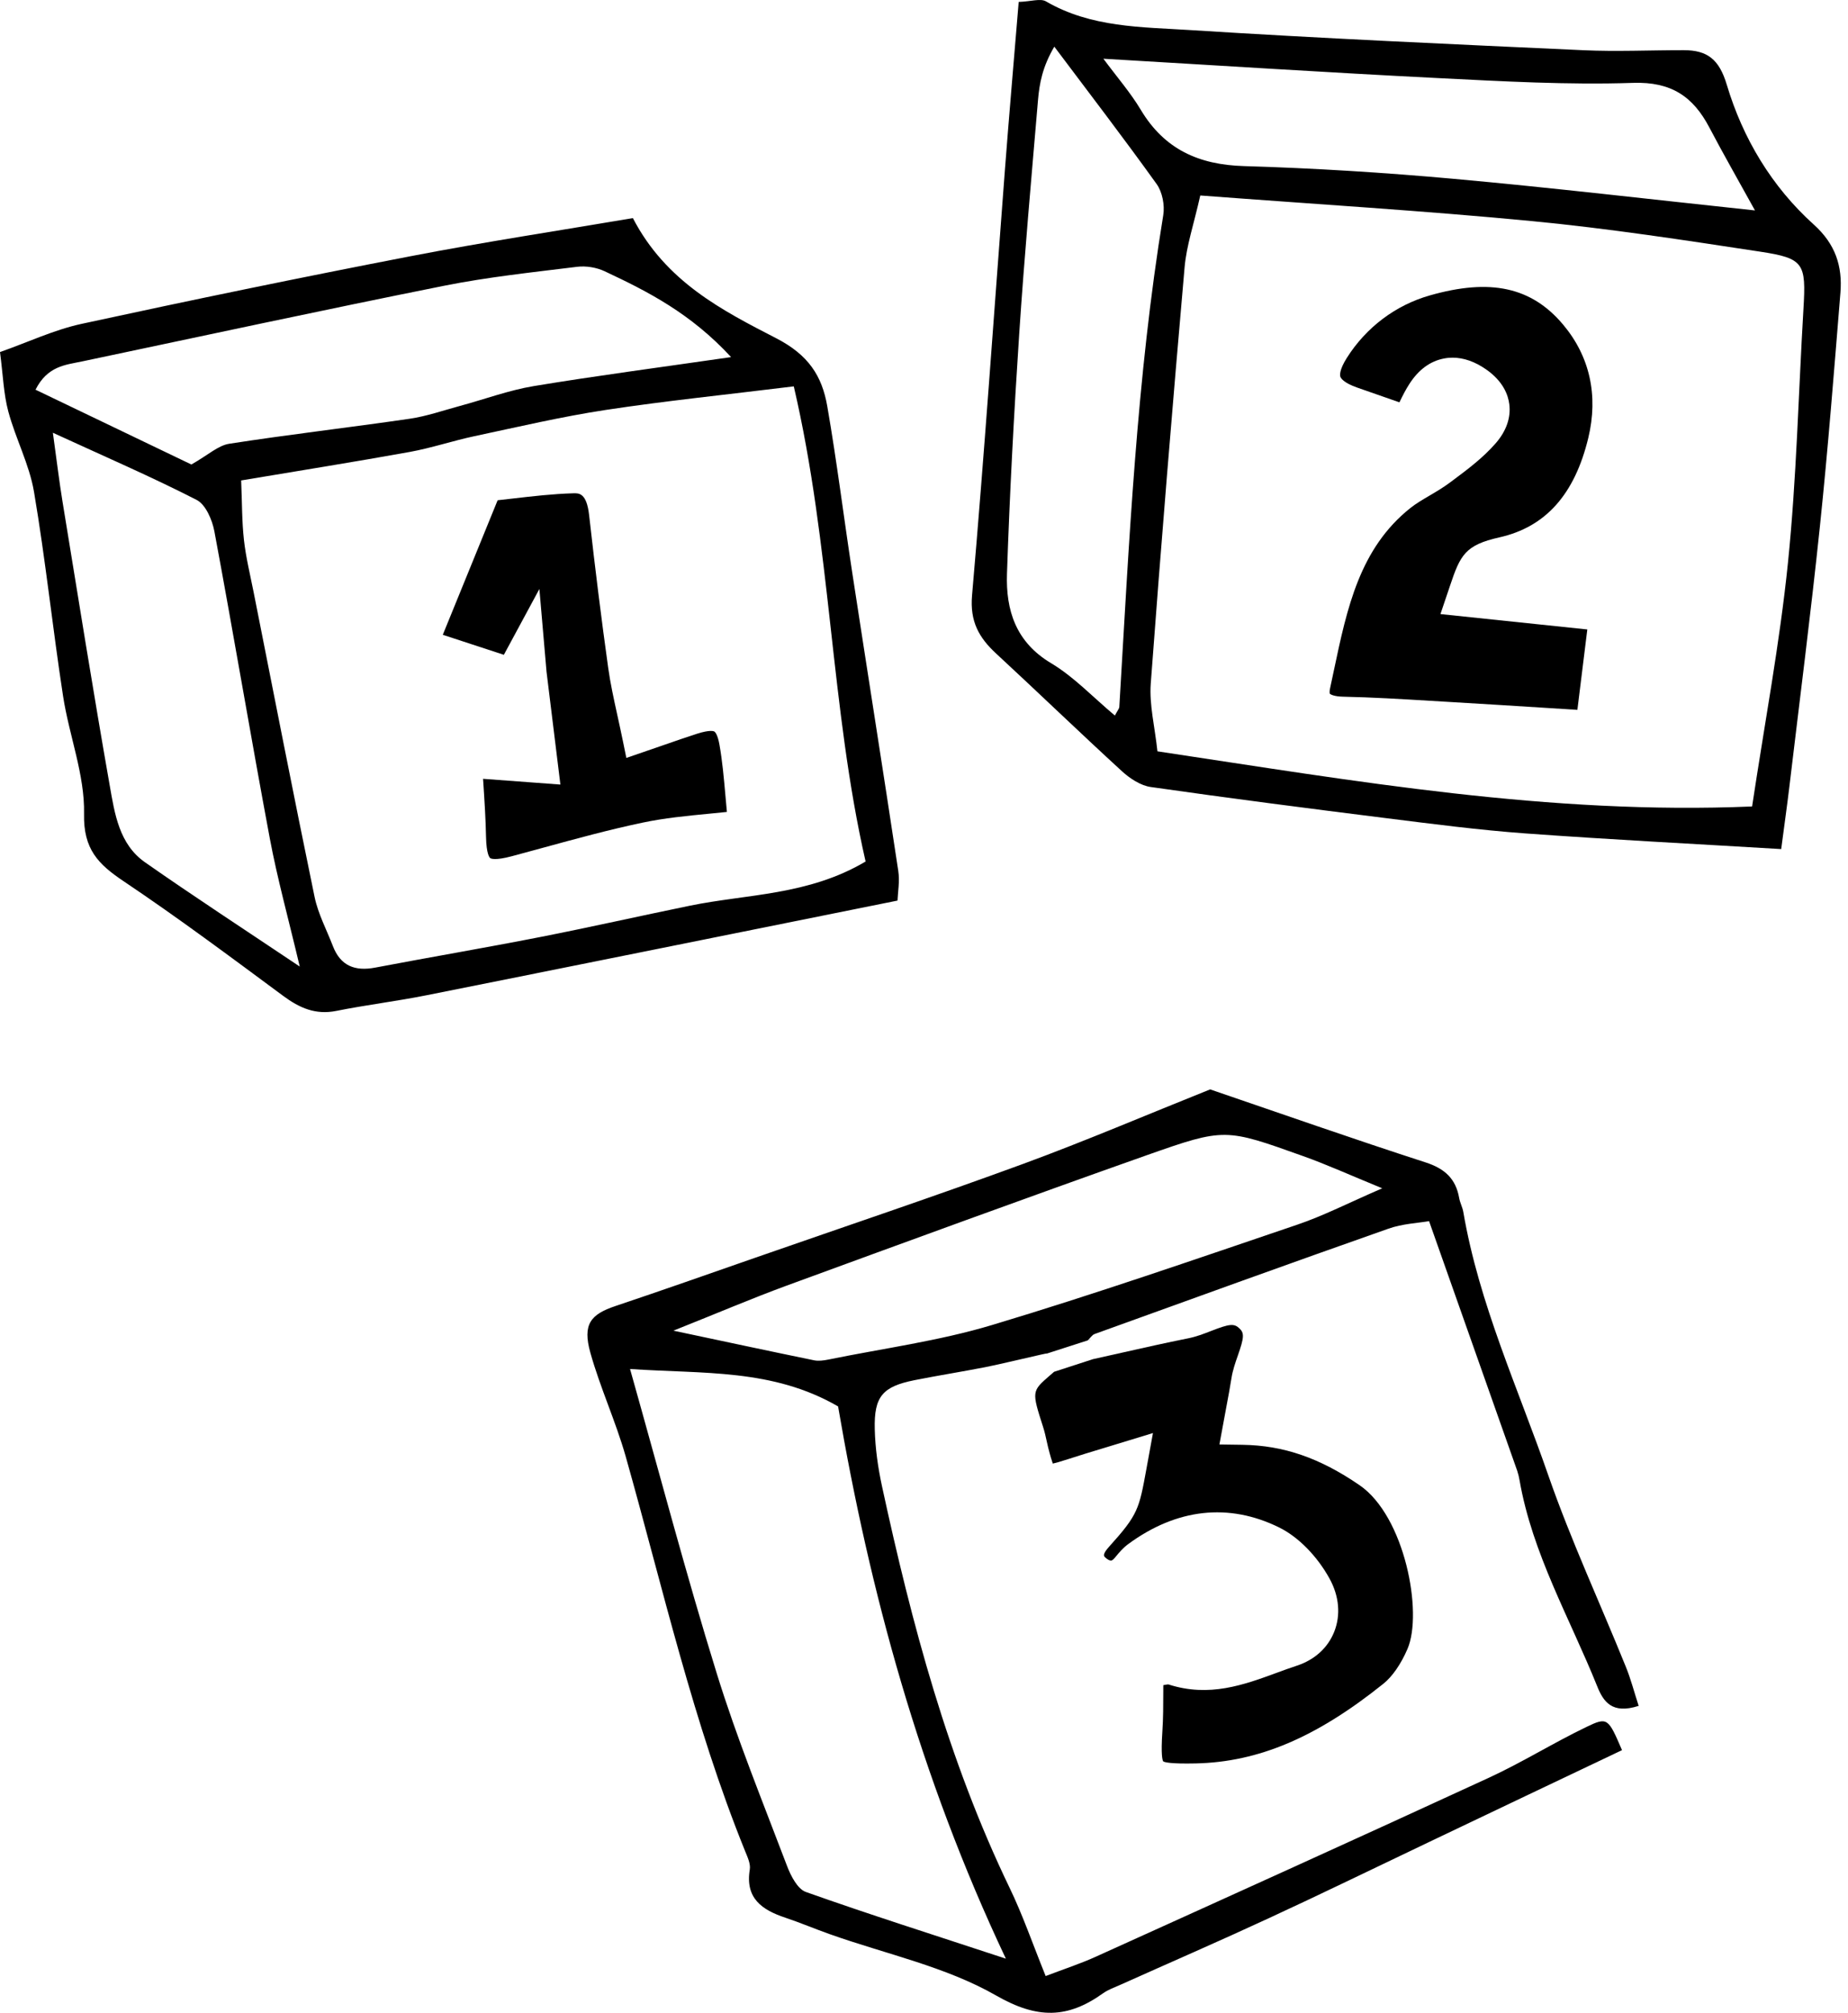 <?xml version="1.0" encoding="utf-8"?>
<!-- Generator: Adobe Illustrator 24.0.1, SVG Export Plug-In . SVG Version: 6.00 Build 0)  -->
<svg version="1.1" id="Layer_1" xmlns="http://www.w3.org/2000/svg" xmlns:xlink="http://www.w3.org/1999/xlink" x="0px" y="0px"
	 width="202px" height="220px" viewBox="0 0 202 220" enable-background="new 0 0 202 220" xml:space="preserve">
<g id="cartoon_1_">
	<g>
		<path d="M119.207,146.409l-0.259,0.083c0.072-0.016,0.144-0.032,0.215-0.048L119.207,146.409z"/>
		<g>
			<path fill="none" d="M68.868,149.63c3.25,11.51,6.13,22.47,9.48,33.28c2.21,7.14,5.04,14.07,7.69,21.06
				c0.41,1.07,1.14,2.5,2.05,2.82c6.9,2.45,13.88,4.66,21.86,7.29c-9.48-20.06-14.89-40.22-18.34-60.36
				C84.438,149.57,76.878,150.18,68.868,149.63z"/>
			<path fill="none" d="M90.538,148.6c5.98-1.22,12.09-2.03,17.91-3.78c11.2-3.36,22.26-7.2,33.34-10.96
				c2.87-0.97,5.58-2.37,9.3-3.98c-3.56-1.46-6.07-2.6-8.65-3.52c-8.49-3.03-8.54-3.11-17.08-0.1
				c-13.17,4.66-26.27,9.46-39.38,14.26c-3.81,1.4-7.55,3-12.37,4.92c6,1.27,10.69,2.28,15.38,3.24
				C89.478,148.78,90.028,148.7,90.538,148.6z"/>
			<path d="M173.438,188.74c-3.62,1.74-7.04,3.88-10.68,5.56c-14.27,6.58-28.58,13.05-42.9,19.53c-1.7,0.78-3.49,1.36-5.56,2.15
				c-1.43-3.54-2.51-6.68-3.94-9.64c-6.74-13.98-10.69-28.83-13.95-43.9c-0.44-2.04-0.74-4.15-0.79-6.23
				c-0.09-3.59,0.86-4.66,4.35-5.36c2.57-0.51,5.16-0.92,7.73-1.42c1.43-0.28,4.55-1.03,5.99-1.35c0.47-0.11,0.75-0.16,0.75-0.14
				l4.47-1.44c0.25-0.24,0.46-0.6,0.76-0.7c10.68-3.86,21.37-7.73,32.08-11.5c1.54-0.55,3.25-0.62,4.46-0.83
				c3.37,9.53,6.5,18.41,9.64,27.3c0.11,0.33,0.19,0.67,0.25,1.02c1.4,8.03,5.49,15.07,8.48,22.5c0.68,1.7,1.62,3.1,4.54,2.16
				c-0.5-1.54-0.86-2.95-1.41-4.29c-2.81-6.95-5.98-13.77-8.44-20.83c-3.31-9.55-7.6-18.81-9.32-28.88
				c-0.09-0.51-0.36-0.99-0.45-1.51c-0.37-2.11-1.57-3.21-3.67-3.89c-7.97-2.58-15.87-5.36-23.55-7.98
				c-6.9,2.76-13.63,5.64-20.49,8.16c-9.68,3.55-19.45,6.83-29.18,10.22c-5.1,1.78-10.19,3.57-15.31,5.29
				c-2.76,0.92-3.63,2.01-2.77,5.1c1.07,3.83,2.77,7.5,3.86,11.33c4.09,14.47,7.39,29.17,13.06,43.16c0.26,0.64,0.61,1.38,0.51,2
				c-0.52,3.15,1.33,4.42,3.88,5.27c1.65,0.55,3.26,1.24,4.91,1.82c6.09,2.16,12.63,3.53,18.14,6.69c4.53,2.6,7.83,2.51,11.69-0.25
				c0.56-0.4,1.24-0.63,1.88-0.92c5.42-2.43,10.86-4.79,16.25-7.29c5.85-2.7,11.64-5.53,17.46-8.3c7.05-3.36,14.09-6.72,21.13-10.06
				C175.798,187.8,175.718,187.64,173.438,188.74z M85.978,140.52c13.11-4.8,26.21-9.6,39.38-14.26c8.54-3.01,8.59-2.93,17.08,0.1
				c2.58,0.92,5.09,2.06,8.65,3.52c-3.72,1.61-6.43,3.01-9.3,3.98c-11.08,3.76-22.14,7.6-33.34,10.96
				c-5.82,1.75-11.93,2.56-17.91,3.78c-0.51,0.1-1.06,0.18-1.55,0.08c-4.69-0.96-9.38-1.97-15.38-3.24
				C78.428,143.52,82.168,141.92,85.978,140.52z M88.088,206.79c-0.91-0.32-1.64-1.75-2.05-2.82c-2.65-6.99-5.48-13.92-7.69-21.06
				c-3.35-10.81-6.23-21.77-9.48-33.28c8.01,0.55,15.57-0.06,22.74,4.09c3.45,20.14,8.86,40.3,18.34,60.36
				C101.968,211.45,94.988,209.24,88.088,206.79z"/>
		</g>
		<g>
			<g>
				<g>
					<path d="M127.157,184.188l-0.002,0.635c-0.002,1.539-0.004,2.992-0.101,4.451c-0.169,2.556,0.009,3.119,0.094,3.242
						c0.136,0.097,0.808,0.284,3.543,0.224c6.868-0.149,13.195-2.833,20.515-8.703c0.987-0.791,1.925-2.144,2.643-3.812
						c1.705-3.961-0.286-14.503-5.247-17.901c-4.355-2.983-8.301-4.343-12.796-4.409l-2.515-0.036l0.76-4.117
						c0.215-1.144,0.4-2.126,0.554-3.114c0.137-0.88,0.422-1.695,0.698-2.483c0.698-1.992,0.723-2.465,0.162-2.986
						c-0.579-0.54-1.069-0.491-3.094,0.298c-0.783,0.305-1.593,0.62-2.469,0.795c-2.441,0.488-4.925,1.047-7.326,1.588
						c-1.009,0.228-1.981,0.446-2.953,0.661l-0.159,0.035l-4.242,1.379l-0.458,0.395c-1.996,1.734-1.996,1.734-0.745,5.64
						c0.17,0.528,0.275,1.012,0.378,1.479c0.055,0.254,0.104,0.482,0.161,0.708c0.249,0.992,0.417,1.526,0.522,1.811
						c0.282-0.062,0.785-0.195,1.664-0.484c1.253-0.411,2.516-0.792,3.868-1.2l5.415-1.652l-0.713,3.908
						c-0.807,4.426-0.91,4.995-4.092,8.526c-0.754,0.837-0.554,1.027-0.421,1.152c0.271,0.257,0.503,0.353,0.642,0.354
						c0.045-0.003,0.184-0.031,0.416-0.31l0.129-0.155c0.354-0.427,0.757-0.913,1.323-1.331c5.301-3.905,11.009-4.537,16.509-1.827
						c2.094,1.033,4.155,3.127,5.515,5.603c1.049,1.914,1.229,3.973,0.506,5.798c-0.696,1.759-2.152,3.077-4.099,3.712
						c-0.718,0.234-1.433,0.497-2.15,0.76c-3.65,1.34-7.417,2.723-11.882,1.282C127.673,184.099,127.541,184.11,127.157,184.188z"/>
				</g>
			</g>
		</g>
	</g>
	<path d="M198.271,24.556c-4.601-4.142-7.766-9.426-9.521-15.296c-0.831-2.78-2.128-3.772-4.694-3.775
		c-3.668-0.004-7.343,0.17-11.003,0.003c-14.311-0.655-28.625-1.291-42.921-2.199c-5.351-0.34-10.875-0.268-15.795-3.136
		c-0.605-0.353-1.627,0.009-2.986,0.058c-0.517,6.273-1.046,12.325-1.509,18.382c-1.184,15.492-2.243,30.995-3.589,46.473
		c-0.248,2.85,0.741,4.617,2.629,6.364c4.61,4.263,9.127,8.626,13.757,12.866c0.865,0.792,2.031,1.563,3.147,1.723
		c8.612,1.231,17.241,2.343,25.874,3.423c5.009,0.627,10.023,1.281,15.055,1.648c9.187,0.671,18.389,1.138,27.983,1.713
		c0.386-2.934,0.653-4.808,0.877-6.686c1.134-9.524,2.357-19.038,3.353-28.576c0.887-8.503,1.553-17.03,2.244-25.552
		C201.407,29.094,200.624,26.674,198.271,24.556z M157.079,8.529c7.136,0.358,14.295,0.766,21.423,0.529
		c4.172-0.139,6.564,1.488,8.345,4.881c1.518,2.893,3.146,5.73,4.984,9.06c-11.407-1.211-22.132-2.476-32.883-3.449
		c-7.639-0.691-15.309-1.169-22.975-1.396c-4.952-0.146-8.697-1.839-11.278-6.152c-1.131-1.89-2.602-3.576-4.087-5.583
		C133.074,7.15,145.072,7.926,157.079,8.529z M122.348,77.283c-0.009,0.156-0.152,0.304-0.483,0.926
		c-2.41-2.017-4.478-4.234-6.978-5.727c-3.863-2.306-4.95-5.799-4.816-9.773c0.294-8.734,0.759-17.466,1.335-26.187
		c0.564-8.534,1.333-17.054,2.055-25.577c0.154-1.826,0.488-3.637,1.783-5.844c3.747,4.993,7.55,9.945,11.186,15.017
		c0.625,0.872,0.899,2.315,0.723,3.393C124.236,41.321,123.421,59.313,122.348,77.283z M197.132,33.733
		c-0.55,9.258-0.754,18.551-1.695,27.769c-0.899,8.815-2.551,17.554-3.92,26.644c-22.215,0.932-43.309-2.771-65.001-6.027
		c-0.287-2.699-0.902-5.083-0.73-7.409c1.123-15.171,2.373-30.333,3.698-45.488c0.208-2.38,1.01-4.709,1.715-7.856
		c12.625,0.954,24.484,1.668,36.303,2.805c8.338,0.802,16.637,2.077,24.923,3.339C197.193,28.236,197.426,28.789,197.132,33.733z"/>
	<path d="M98.189,95.201c-1.644-10.889-3.371-21.766-5.039-32.651c-0.927-6.047-1.677-12.123-2.724-18.149
		c-0.575-3.31-2.047-5.607-5.575-7.427c-5.85-3.019-12.055-6.152-15.674-13.137c-7.956,1.353-16.173,2.598-24.326,4.173
		c-12.003,2.319-23.978,4.793-35.925,7.385C5.923,36.046,3.072,37.398,0,38.481C0.333,41,0.39,43.048,0.907,44.973
		c0.796,2.967,2.299,5.782,2.809,8.78c1.258,7.41,2.035,14.901,3.178,22.334c0.663,4.317,2.382,8.597,2.293,12.866
		c-0.081,3.866,1.55,5.503,4.329,7.367c5.942,3.985,11.685,8.272,17.439,12.53c1.786,1.321,3.535,2.098,5.814,1.64
		c3.247-0.653,6.545-1.05,9.792-1.698c17.062-3.404,34.114-6.852,51.544-10.36C98.136,97.543,98.361,96.342,98.189,95.201z
		 M8.957,39.507c13.187-2.779,26.361-5.627,39.576-8.271c4.797-0.96,9.687-1.474,14.548-2.075c0.975-0.121,2.119,0.068,3.01,0.486
		c4.737,2.222,9.396,4.594,13.822,9.384c-7.78,1.126-14.695,2.03-21.571,3.169c-2.725,0.452-5.361,1.437-8.043,2.161
		c-1.837,0.496-3.656,1.136-5.527,1.409c-6.563,0.959-13.157,1.713-19.711,2.731c-1.224,0.19-2.316,1.236-4.143,2.268
		c-5.306-2.546-11.079-5.317-17.035-8.175C5.189,39.999,7.159,39.886,8.957,39.507z M15.844,94.243
		c-2.823-1.976-3.308-5.306-3.848-8.375c-1.818-10.335-3.472-20.699-5.165-31.055C6.47,52.604,6.207,50.38,5.78,47.3
		c5.693,2.616,10.785,4.815,15.71,7.338c0.99,0.507,1.708,2.181,1.942,3.431c2.087,11.18,3.969,22.398,6.061,33.577
		c0.824,4.4,2.027,8.73,3.271,13.997C26.695,101.571,21.207,97.997,15.844,94.243z M75.406,98.993
		c-5.469,1.122-10.916,2.356-16.394,3.43c-5.992,1.175-12.013,2.198-18.012,3.338c-2.199,0.418-3.78-0.19-4.611-2.352
		c-0.687-1.787-1.62-3.525-2.003-5.375c-2.296-11.104-4.466-22.233-6.672-33.355c-0.374-1.884-0.837-3.76-1.049-5.663
		c-0.226-2.027-0.203-4.081-0.305-6.504c6.434-1.079,12.442-2.032,18.425-3.115c2.381-0.431,4.696-1.217,7.067-1.721
		c4.772-1.015,9.532-2.136,14.35-2.868c6.525-0.992,13.099-1.659,20.565-2.578c4.087,17.528,4.009,35.131,7.85,51.933
		C88.343,97.877,81.698,97.702,75.406,98.993z"/>
	<g>
		<g>
			<g>
				<path d="M158.778,39.093c1.211,0,2.445,0.432,3.667,1.284c1.868,1.301,2.41,2.796,2.535,3.822
					c0.181,1.457-0.335,2.928-1.491,4.252c-1.399,1.604-3.076,2.855-4.699,4.065l-0.302,0.226c-0.752,0.561-1.517,1.01-2.257,1.444
					c-0.751,0.441-1.454,0.853-2.051,1.328c-5.562,4.422-6.935,10.926-8.387,17.812l-0.407,1.911
					c-0.081,0.373-0.044,0.545-0.023,0.58c0.092,0.116,0.558,0.311,1.409,0.329c3.212,0.068,6.433,0.262,9.547,0.45l2.05,0.122
					c3.615,0.211,7.229,0.438,11.01,0.677l3.041,0.191l1.085-8.788l-16.053-1.68l1.049-3.108c1.119-3.341,1.651-4.438,5.395-5.277
					c5.046-1.131,8.224-4.686,9.716-10.867c1.117-4.635,0.165-8.919-2.755-12.39c-3.446-4.099-7.944-5.081-14.583-3.183
					c-3.731,1.065-6.947,3.489-9.055,6.825c-0.852,1.349-0.755,1.919-0.705,2.062c0.05,0.145,0.33,0.653,1.843,1.184l4.611,1.61
					c0.365-0.757,0.7-1.419,1.132-2.078c0.99-1.512,2.242-2.423,3.72-2.709C158.134,39.124,158.457,39.093,158.778,39.093z"/>
			</g>
		</g>
	</g>
	<g>
		<g>
			<path d="M52.803,85.124c0.176,2.656,0.286,4.478,0.323,6.329c0.039,1.925,0.389,2.285,0.459,2.337
				c0.069,0.052,0.511,0.289,2.364-0.207c1.071-0.286,2.142-0.579,3.211-0.871l0.194-0.053c3.549-0.971,7.217-1.975,10.894-2.747
				c2.396-0.503,4.788-0.735,7.32-0.98l0.182-0.018c0.562-0.055,1.13-0.11,1.705-0.17c-0.053-0.57-0.102-1.12-0.149-1.654
				c-0.187-2.105-0.349-3.923-0.664-5.693c-0.208-1.177-0.501-1.406-0.558-1.44c-0.065-0.04-0.468-0.214-1.888,0.239
				c-1.188,0.382-2.367,0.792-3.727,1.265l-4.005,1.379l-0.371-1.812c-0.211-1.032-0.419-1.979-0.615-2.87
				c-0.409-1.867-0.763-3.479-0.996-5.152c-0.734-5.262-1.417-10.728-2.088-16.709c-0.273-2.437-1.123-2.402-1.738-2.38
				c-2.224,0.064-4.447,0.322-6.597,0.571c-0.568,0.066-1.122,0.13-1.664,0.189l-5.995,14.706l6.675,2.187l3.884-7.195l0.78,9.043
				l1.516,12.334L52.803,85.124z"/>
		</g>
	</g>
</g>
</svg>
